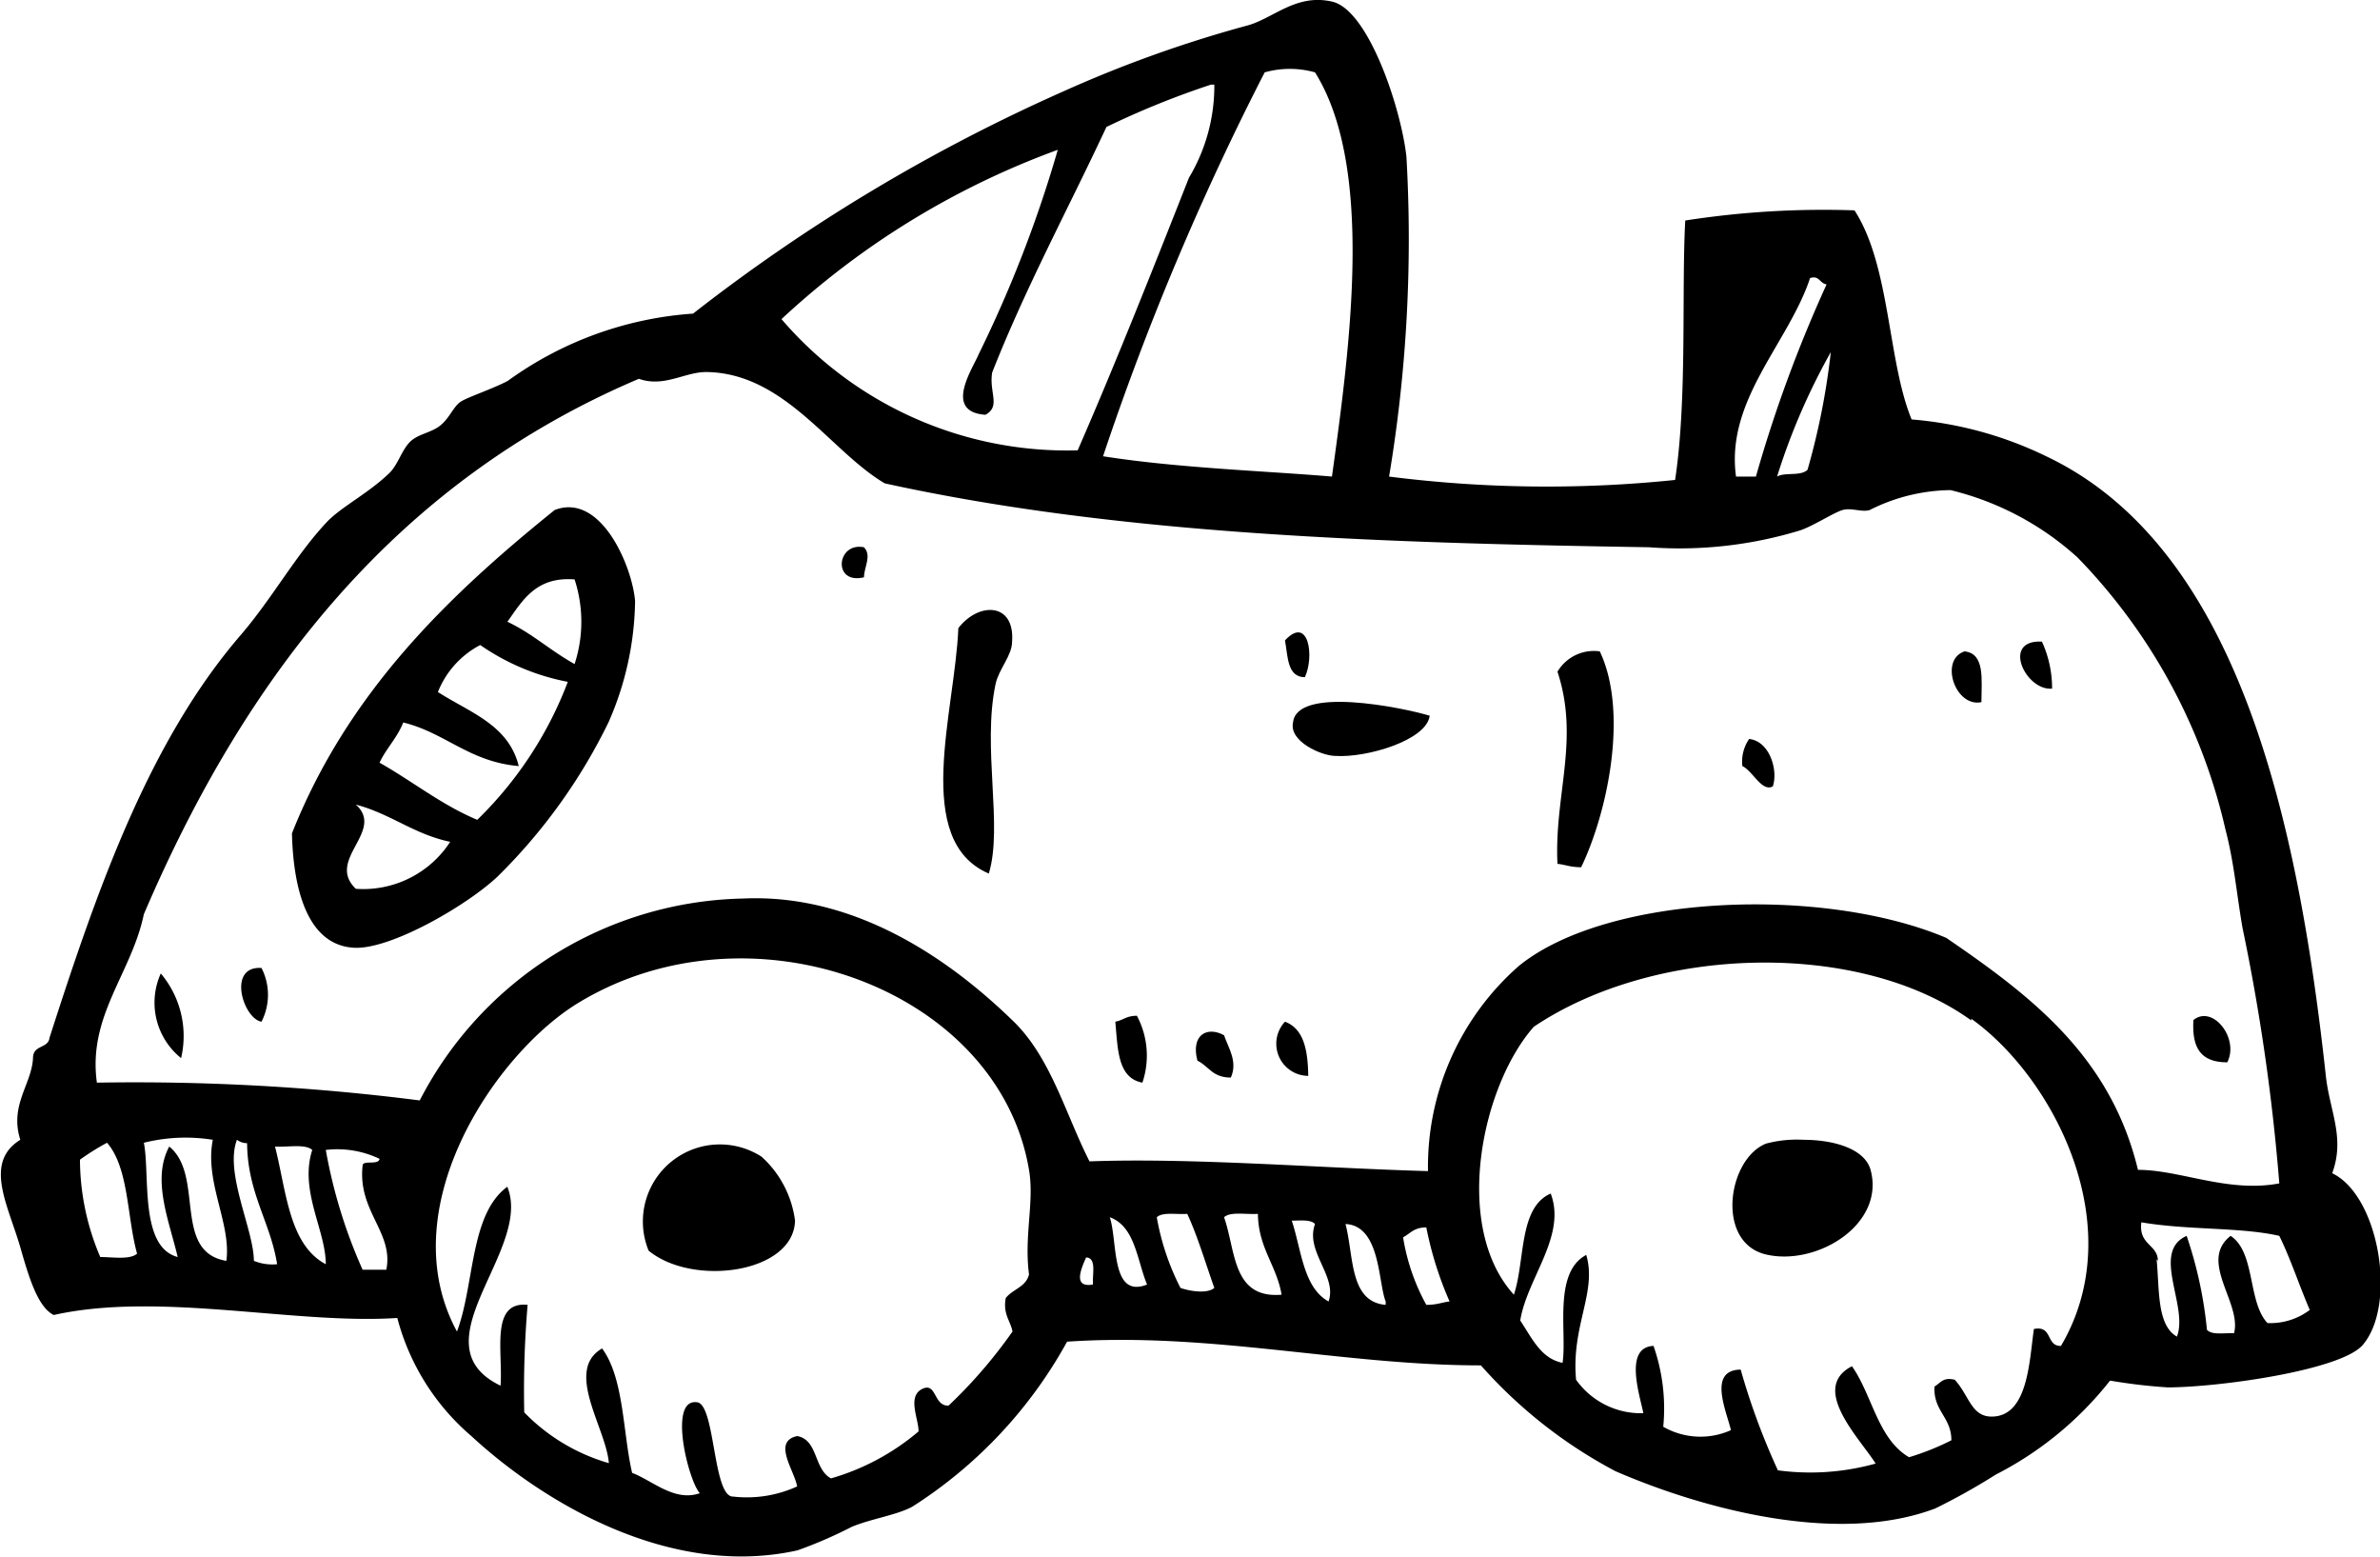 <?xml version="1.0" encoding="utf-8"?><svg xmlns="http://www.w3.org/2000/svg" viewBox="0 0 56.25 36.78"><g id="Lag_2" data-name="Lag 2"><g id="πœ_h_1" data-name="πœºh 1"><path class="cls-1" d="M6.9,19.69c1.31-3.3,3.65-5.58,6.21-7.64,1.09-.42,1.83,1.32,1.9,2.15a7.32,7.32,0,0,1-.63,2.87,13.25,13.25,0,0,1-2.63,3.65c-.75.7-2.58,1.75-3.42,1.67C7.23,22.3,6.93,20.93,6.9,19.69Zm5.09-5c.58.27,1,.67,1.59,1a3.22,3.22,0,0,0,0-2C12.68,13.62,12.36,14.17,12,14.68ZM9.53,17.07c-.14.36-.4.61-.56.95.78.44,1.47,1,2.31,1.35a9,9,0,0,0,2.14-3.26,5.4,5.4,0,0,1-2.07-.87,2.15,2.15,0,0,0-1,1.11c.74.48,1.67.77,1.91,1.75C11.09,18,10.52,17.31,9.53,17.07ZM8.41,21a2.45,2.45,0,0,0,2.23-1.11c-.86-.18-1.4-.66-2.23-.88C9.11,19.64,7.69,20.31,8.41,21Z"/><path class="cls-1" d="M20.42,12.93c.19.2,0,.47,0,.71C19.67,13.82,19.77,12.8,20.42,12.93Z"/><path class="cls-1" d="M23.37,20.64c-1.82-.78-.8-3.82-.72-5.8.49-.63,1.34-.6,1.27.32,0,.33-.31.64-.39,1C23.21,17.67,23.71,19.52,23.37,20.64Z"/><path class="cls-1" d="M30.84,16c-.42,0-.4-.49-.47-.87C30.93,14.53,31.07,15.51,30.84,16Z"/><path class="cls-1" d="M48.26,15.16a2.64,2.64,0,0,1,.24,1.11C47.88,16.33,47.29,15.11,48.26,15.16Z"/><path class="cls-1" d="M37.37,20.49c-.26,0-.37-.06-.56-.08-.08-1.62.53-2.93,0-4.54a1,1,0,0,1,1-.48C38.49,16.82,38,19.18,37.37,20.49Z"/><path class="cls-1" d="M46.83,16.59c-.62.13-1-1-.4-1.2C46.92,15.44,46.83,16.06,46.83,16.59Z"/><path class="cls-1" d="M33.79,16.91c-.07.58-1.49,1-2.23.95-.32,0-1.1-.34-1-.79C30.65,16.21,33.12,16.71,33.79,16.91Z"/><path class="cls-1" d="M41.34,17.46c.48.05.69.73.56,1.12-.26.14-.47-.36-.72-.48A.94.94,0,0,1,41.34,17.46Z"/><path class="cls-1" d="M6.18,22.87a1.39,1.39,0,0,1,0,1.27C5.75,24.07,5.36,22.82,6.18,22.87Z"/><path class="cls-1" d="M3.8,23a2.29,2.29,0,0,1,.48,2A1.68,1.68,0,0,1,3.8,23Z"/><path class="cls-1" d="M26.87,24A2,2,0,0,1,27,25.58c-.59-.11-.58-.8-.64-1.44C26.56,24.1,26.62,24,26.87,24Z"/><path class="cls-1" d="M52.64,25.1c-.62,0-.84-.33-.8-1C52.3,23.73,52.93,24.54,52.64,25.1Z"/><path class="cls-1" d="M30.37,24.14c.45.17.54.68.55,1.28A.76.76,0,0,1,30.37,24.14Z"/><path class="cls-1" d="M28.93,24.46c.1.3.33.62.16,1-.44,0-.52-.27-.79-.4C28.14,24.45,28.53,24.24,28.93,24.46Z"/><path class="cls-1" d="M42.62,26.93c.72,0,1.45.21,1.59.71.35,1.29-1.27,2.28-2.47,2s-.91-2.26,0-2.62A2.83,2.83,0,0,1,42.62,26.93Z"/><path class="cls-1" d="M32.83,11.26a29.55,29.55,0,0,0,6.76.08c.29-1.91.15-4.46.24-6.13a21.28,21.28,0,0,1,4-.24c.85,1.31.78,3.56,1.35,4.94a8.92,8.92,0,0,1,3.18.87c4.47,2.12,5.93,8.39,6.61,14.64.09.83.46,1.46.15,2.3,1.11.53,1.54,3.11.72,4.06-.52.6-3.42,1-4.61,1a13,13,0,0,1-1.36-.16,8.16,8.16,0,0,1-2.7,2.22,15.16,15.16,0,0,1-1.43.8c-2.32.88-5.53,0-7.56-.88A11.27,11.27,0,0,1,35,32.26c-3.26,0-6.39-.79-9.78-.56a10.78,10.78,0,0,1-3.66,3.9c-.37.2-1,.29-1.44.48a10.38,10.38,0,0,1-1.27.55c-3,.67-6-1.12-7.71-2.7a5.51,5.51,0,0,1-1.75-2.79c-2.42.16-5.62-.63-8.12-.07-.38-.19-.59-.9-.79-1.6-.29-1-.87-2,0-2.54C.22,26.11.75,25.62.78,25c0-.32.36-.22.39-.48,1.12-3.48,2.34-7,4.54-9.54.74-.87,1.28-1.86,2-2.63.34-.37,1-.69,1.51-1.19.19-.2.28-.53.47-.72s.5-.21.72-.39.31-.45.48-.56S11.64,9.19,12,9a8.44,8.44,0,0,1,4.38-1.59,41.66,41.66,0,0,1,8.75-5.25A29.32,29.32,0,0,1,29.49.6c.61-.17,1.15-.76,2-.56s1.62,2.5,1.75,3.66A34,34,0,0,1,32.83,11.26ZM29.89,1.71a65,65,0,0,0-3.82,9.07c1.77.28,3.89.35,5.41.48.43-3.09,1-7.31-.4-9.55A2.19,2.19,0,0,0,29.89,1.71ZM28.62,2a20.11,20.11,0,0,0-2.47,1c-.9,1.93-1.9,3.77-2.7,5.8-.08.47.21.8-.16,1-1-.07-.3-1.09-.16-1.43A29.36,29.36,0,0,0,25,3.54a19.25,19.25,0,0,0-6.53,4,8.89,8.89,0,0,0,7,3.1c.9-2.06,1.81-4.36,2.63-6.44A4.22,4.22,0,0,0,28.7,2ZM42.78,6.57c-.51,1.54-2,2.88-1.75,4.69h.47a32,32,0,0,1,1.67-4.54C43,6.69,43,6.5,42.78,6.57ZM42,11.26c.19-.11.55,0,.72-.16a16.84,16.84,0,0,0,.55-2.78A15.33,15.33,0,0,0,42,11.26ZM53,21.92c-.14-.81-.2-1.55-.4-2.31a13.53,13.53,0,0,0-3.5-6.44,6.87,6.87,0,0,0-3-1.59,4.34,4.34,0,0,0-1.91.47c-.19.06-.43-.06-.64,0s-.68.37-1,.48a9.76,9.76,0,0,1-3.58.4c-6.06-.1-12.42-.27-18.06-1.51-1.29-.76-2.36-2.61-4.22-2.63-.51,0-1,.37-1.59.16C9.4,11.37,5.83,15.92,3.4,21.6,3.11,23,2.07,24,2.29,25.58A53.16,53.16,0,0,1,9.92,26a8.8,8.8,0,0,1,7.64-4.77c2.8-.13,5.07,1.62,6.36,2.87.91.86,1.26,2.22,1.83,3.34,2.43-.09,5.47.16,8,.23a6.31,6.31,0,0,1,2.15-4.85C38,21.12,43.1,20.93,46,22.16c2,1.37,3.88,2.79,4.53,5.48,1,0,2.13.55,3.34.32A48.33,48.33,0,0,0,53,21.92ZM24.32,30.11c-.12-.92.13-1.71,0-2.47-.73-4.32-6.67-6.45-10.74-3.89C11.63,25,9.25,28.6,10.8,31.46c.42-1.11.3-2.77,1.19-3.42.61,1.49-2.19,3.72-.16,4.7.06-.79-.25-2,.64-1.91a24.1,24.1,0,0,0-.08,2.54,4.53,4.53,0,0,0,2,1.2c-.06-.82-1.06-2.19-.16-2.71.52.7.49,2,.71,2.94.48.18,1,.69,1.6.48-.27-.29-.75-2.22-.08-2.15.45,0,.38,2.25.87,2.23a2.86,2.86,0,0,0,1.51-.24c-.07-.39-.59-1.06,0-1.19.5.09.39.78.8,1a5.57,5.57,0,0,0,2.07-1.11c0-.3-.27-.82.08-1s.27.41.63.39a11.51,11.51,0,0,0,1.51-1.75c-.05-.26-.23-.41-.16-.79C23.93,30.46,24.25,30.41,24.32,30.11Zm22.27-6c-2.65-1.91-7.47-1.78-10.34.15C35,25.68,34.33,29,35.78,30.59c.27-.81.11-2.06.87-2.39.38,1-.56,2-.72,3,.28.42.49.9,1,1,.11-.71-.23-2.13.56-2.55.26.88-.36,1.68-.24,2.95a1.88,1.88,0,0,0,1.59.79c-.08-.41-.47-1.56.24-1.59a4.48,4.48,0,0,1,.23,1.91,1.76,1.76,0,0,0,1.6.08c-.11-.46-.55-1.42.23-1.43a16.28,16.28,0,0,0,.88,2.38,5.75,5.75,0,0,0,2.31-.16c-.37-.59-1.57-1.78-.56-2.3.48.68.61,1.72,1.35,2.15a6.08,6.08,0,0,0,1-.4c0-.55-.43-.69-.4-1.27.14-.08.2-.23.48-.16.34.37.39.87.87.87.86,0,.89-1.3,1-2.07.45-.09.28.41.64.4C50.36,29,48.56,25.48,46.59,24.07ZM3.4,27c.15.75-.11,2.46.8,2.7C4,28.85,3.58,27.87,4,27.09c.84.68.07,2.49,1.35,2.7.12-.88-.52-1.86-.32-2.86A4.08,4.08,0,0,0,3.4,27ZM6,29.79a1.16,1.16,0,0,0,.55.08c-.16-1-.7-1.68-.71-2.86a.4.4,0,0,1-.24-.08C5.3,27.71,6,29.06,6,29.79ZM2.53,27a5.78,5.78,0,0,0-.64.4,5.88,5.88,0,0,0,.48,2.3c.29,0,.7.07.87-.08C3,28.77,3.05,27.6,2.53,27ZM7.7,29.87c0-.8-.63-1.74-.32-2.7-.17-.15-.58-.06-.88-.08C6.77,28.15,6.83,29.41,7.7,29.87Zm0-2.7A12.06,12.06,0,0,0,8.57,30h.56c.18-.88-.68-1.38-.56-2.46,0-.14.38,0,.4-.16A2.31,2.31,0,0,0,7.7,27.17Zm19.64,1.59a5.86,5.86,0,0,0,.56,1.67c.2.07.62.15.8,0-.21-.59-.39-1.21-.64-1.75C27.81,28.7,27.48,28.63,27.34,28.76Zm1.59,0c.28.79.19,1.93,1.36,1.83-.12-.7-.55-1.1-.56-1.91C29.46,28.7,29.08,28.62,28.93,28.76Zm-1.82,1.59c-.24-.58-.28-1.37-.88-1.59C26.42,29.35,26.25,30.69,27.11,30.35Zm4.29.4c.21-.6-.56-1.18-.32-1.83-.1-.11-.34-.08-.55-.08C30.76,29.53,30.8,30.42,31.4,30.75Zm19.57-1c.07.7,0,1.56.48,1.83.28-.72-.62-2,.23-2.38a9.78,9.78,0,0,1,.48,2.22c.12.13.41.07.64.08.19-.71-.85-1.7-.08-2.3.59.39.4,1.56.87,2.06a1.54,1.54,0,0,0,1-.31c-.25-.58-.45-1.2-.72-1.75-.92-.21-2.14-.13-3.26-.32C50.54,29.42,51,29.4,51,29.79Zm-18.22,1c-.18-.44-.12-1.79-.95-1.83C32,29.68,31.89,30.76,32.75,30.83Zm.4-1.59a4.91,4.91,0,0,0,.56,1.67c.26,0,.37-.06.55-.08A8.32,8.32,0,0,1,33.71,29C33.41,29,33.33,29.15,33.15,29.24Zm-7.32,1.11c0-.23.07-.55-.16-.56C25.54,30,25.36,30.43,25.83,30.35Z"/><path class="cls-1" d="M15.33,29.55A1.82,1.82,0,0,1,18,27.33a2.46,2.46,0,0,1,.79,1.51C18.76,30.08,16.38,30.41,15.33,29.55Z"/></g></g></svg>
